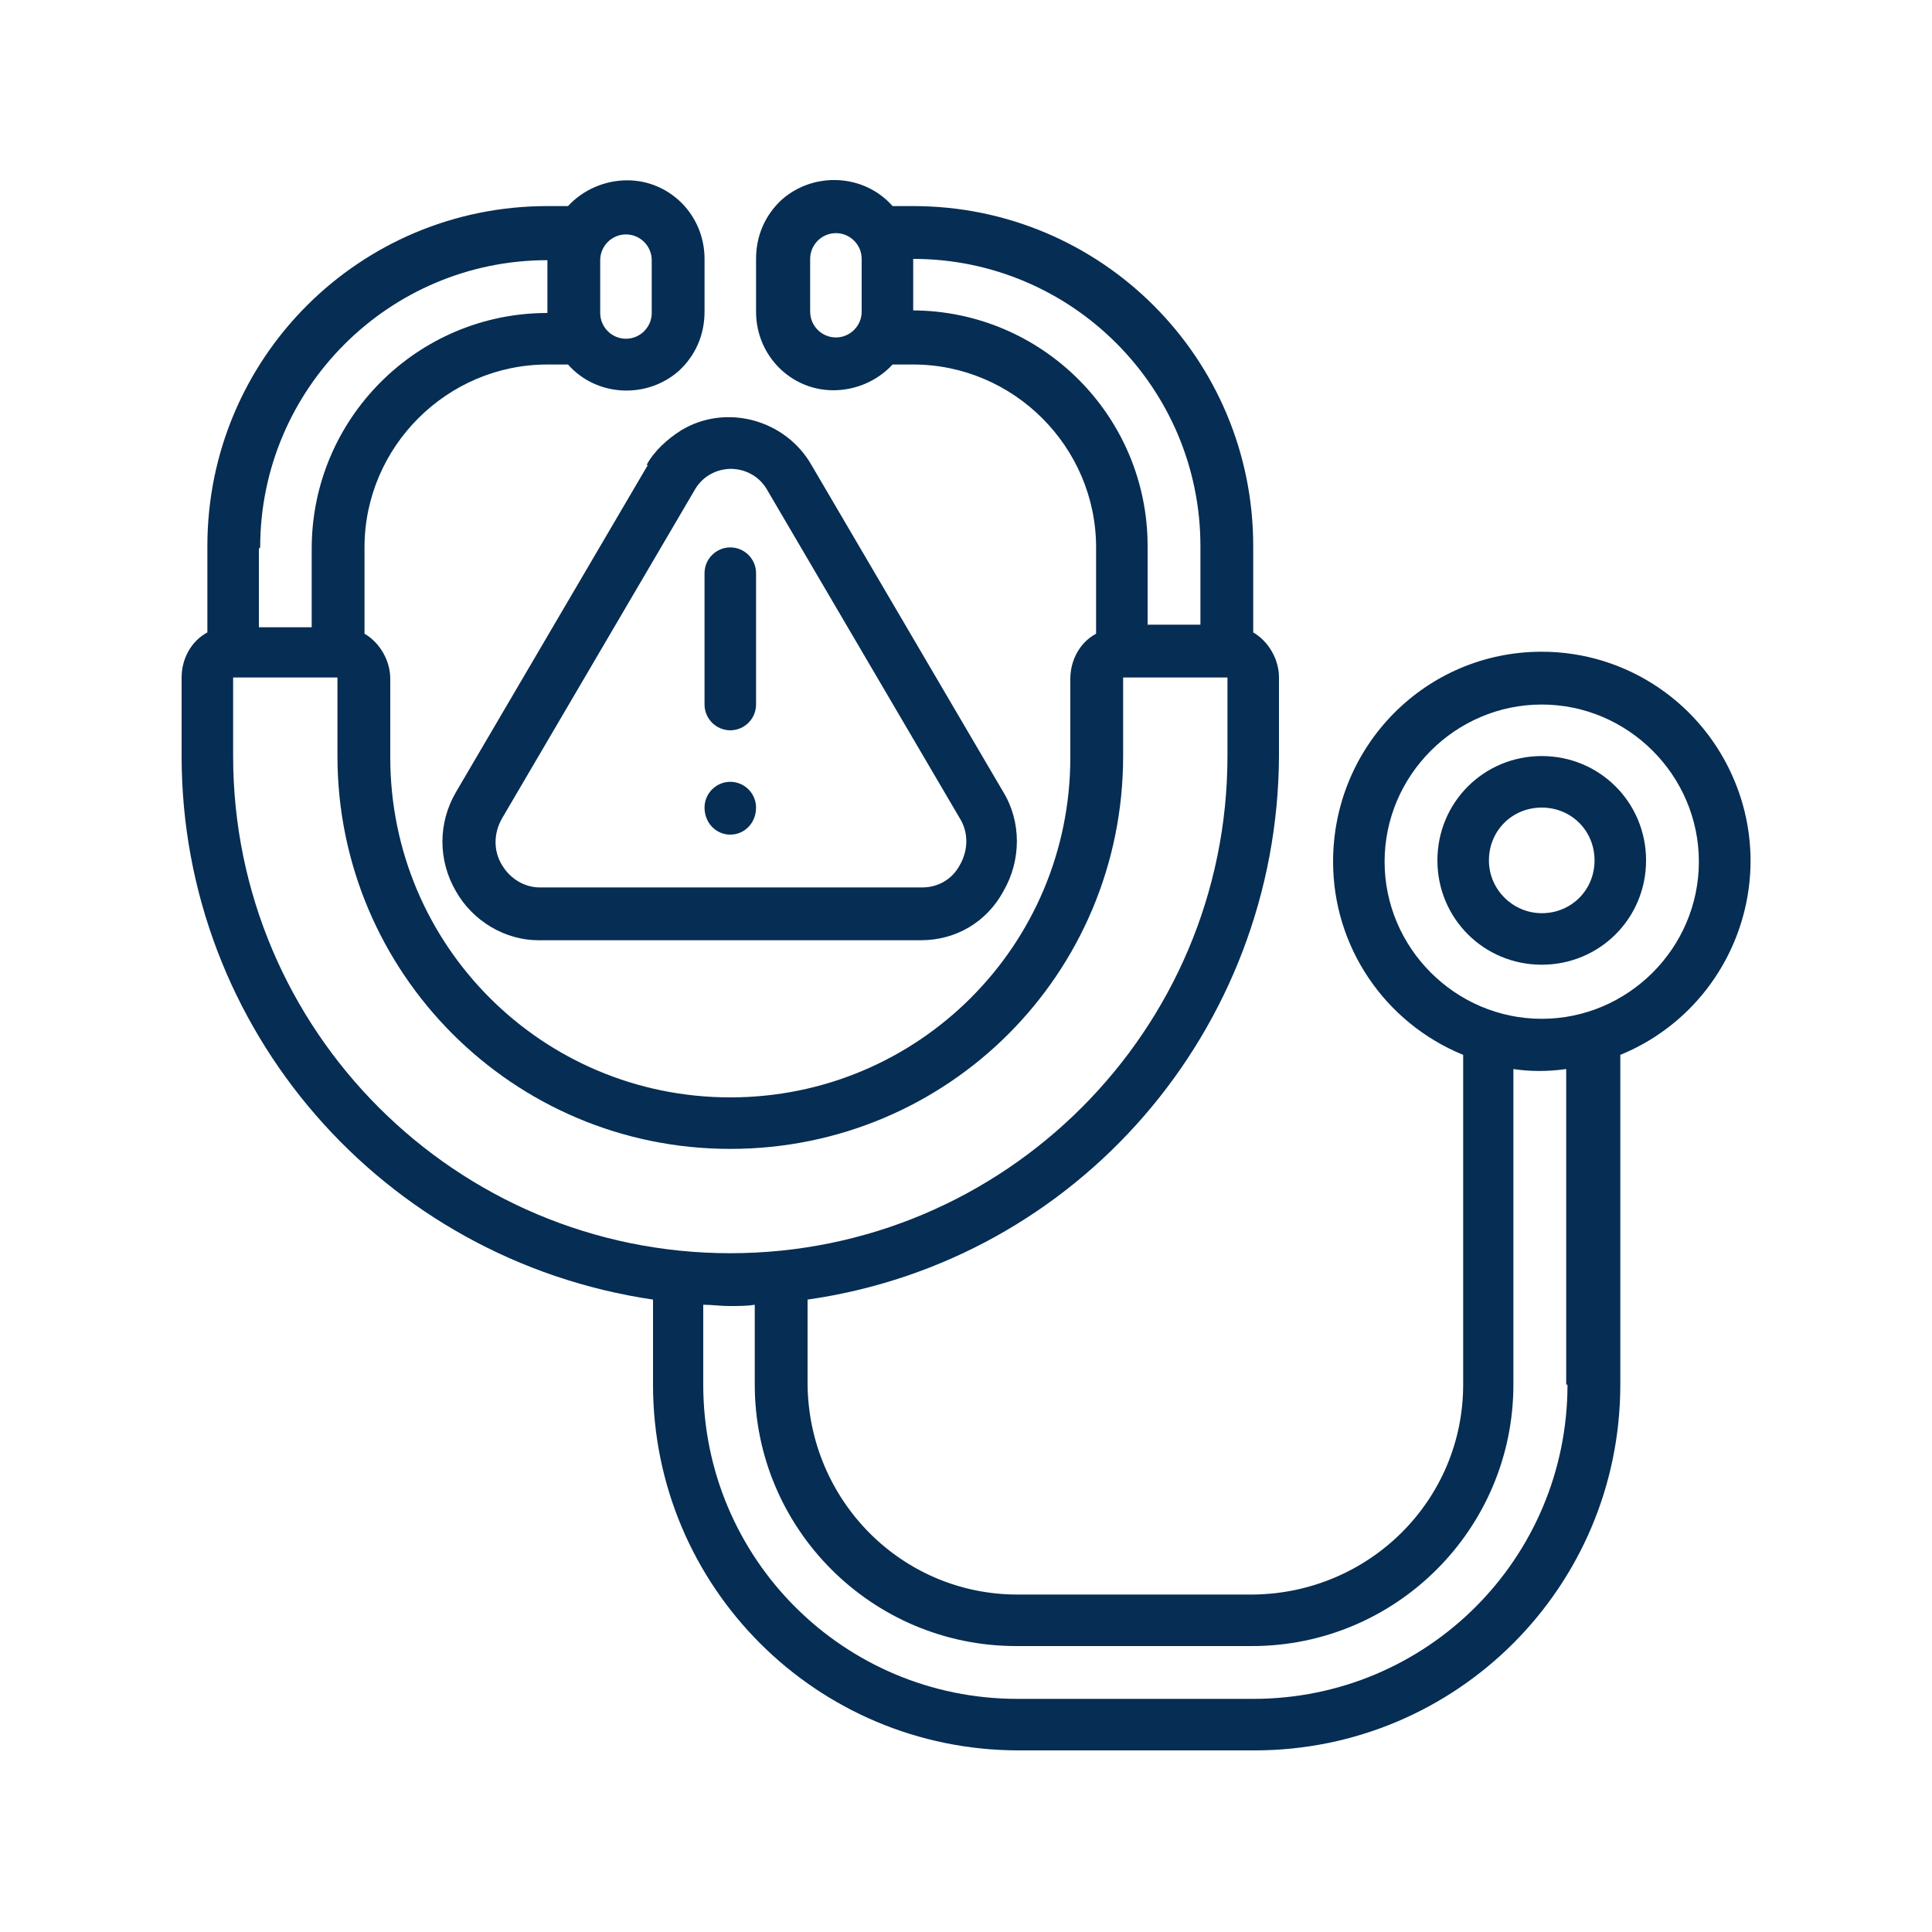 <?xml version="1.0" encoding="UTF-8"?>
<svg id="Layer_1" xmlns="http://www.w3.org/2000/svg" width="150" height="150" version="1.1" viewBox="0 0 150 150">
  <!-- Generator: Adobe Illustrator 29.8.0, SVG Export Plug-In . SVG Version: 2.1.1 Build 160)  -->
  <defs>
    <style>
      .st0 {
        fill: #062d53;
      }
    </style>
  </defs>
  <path class="st0" d="M119.7,50.6c-9,0-16.2,7.3-16.2,16.3,0,6.6,4,12.5,10.1,15v25.6c0,9-7.3,16.2-16.3,16.3h-18.3c-9,0-16.2-7.3-16.3-16.3v-6.6c21-3,36.5-21,36.6-42.2v-6.1c0-1.4-.8-2.8-2-3.5v-6.7c0-14.6-11.8-26.4-26.4-26.4h-1.6c-2.2-2.5-6.1-2.7-8.6-.5-1.3,1.2-2,2.8-2,4.6v4.1c0,3.4,2.7,6.1,6,6.1,1.7,0,3.4-.7,4.6-2h1.6c7.8,0,14.2,6.4,14.2,14.2v6.7c-1.3.7-2,2.1-2,3.5v6.1c0,14.6-11.8,26.4-26.4,26.4s-26.4-11.8-26.4-26.4v-6.1c0-1.4-.8-2.8-2-3.5v-6.7c0-7.8,6.4-14.2,14.2-14.2h1.6c2.2,2.5,6.1,2.7,8.6.5,1.3-1.2,2-2.8,2-4.6v-4.1c0-3.4-2.7-6.1-6-6.1-1.7,0-3.4.7-4.6,2h-1.6c-14.6,0-26.4,11.8-26.4,26.4v6.7c-1.3.7-2,2.1-2,3.5v6.1c0,21.2,15.6,39.1,36.6,42.2v6.6c0,15.7,12.7,28.4,28.4,28.4h18.3c15.7,0,28.4-12.7,28.4-28.4v-25.6c8.3-3.4,12.3-12.9,8.9-21.2-2.5-6.1-8.4-10.1-15-10.1ZM66.9,24.2c0,1.1-.9,2-2,2s-2-.9-2-2v-4.1c0-1.1.9-2,2-2s2,.9,2,2v4.1ZM70.9,24.2v-4.1c12.3,0,22.3,10,22.3,22.3v6.1h-4.1v-6.1c0-10.1-8.2-18.3-18.3-18.3ZM46.6,20.2c0-1.1.9-2,2-2s2,.9,2,2v4.1c0,1.1-.9,2-2,2s-2-.9-2-2v-4.1ZM20.2,42.5c0-12.3,10-22.3,22.3-22.3v4.1c-10.1,0-18.3,8.2-18.3,18.3v6.1h-4.1v-6.1ZM18.1,58.7v-6.1h8.1v6.1c0,16.8,13.6,30.5,30.5,30.5s30.5-13.6,30.5-30.5v-6.1h8.1v6.1c0,21.3-17.3,38.6-38.6,38.6s-38.6-17.3-38.6-38.6ZM121.7,107.5c0,13.5-10.9,24.4-24.4,24.4h-18.3c-13.5,0-24.4-10.9-24.4-24.4v-6.2c.7,0,1.3.1,2,.1s1.4,0,2-.1v6.2c0,11.2,9.1,20.3,20.3,20.3h18.3c11.2,0,20.3-9.1,20.3-20.3v-24.5c1.3.2,2.7.2,4.1,0v24.5ZM119.7,79.1c-6.7,0-12.2-5.5-12.2-12.2s5.5-12.2,12.2-12.2,12.2,5.5,12.2,12.2c0,6.7-5.5,12.2-12.2,12.2Z"/>
  <path class="st0" d="M119.7,58.7c-4.5,0-8.1,3.6-8.1,8.1s3.6,8.1,8.1,8.1,8.1-3.6,8.1-8.1-3.6-8.1-8.1-8.1ZM119.7,70.9c-2.2,0-4.1-1.8-4.1-4.1s1.8-4.1,4.1-4.1,4.1,1.8,4.1,4.1-1.8,4.1-4.1,4.1Z"/>
  <path class="st0" d="M50.3,36.1l-14.9,25.4c-1.4,2.4-1.4,5.3,0,7.7,1.3,2.3,3.8,3.8,6.4,3.8h29.7c2.7,0,5.1-1.4,6.4-3.8,1.4-2.4,1.4-5.4,0-7.7l-14.9-25.4c-2-3.5-6.6-4.8-10.1-2.7-1.1.7-2.1,1.6-2.7,2.7ZM56.7,36.4c1.2,0,2.3.6,2.9,1.7l14.9,25.4c.7,1.1.7,2.5,0,3.7-.6,1.1-1.7,1.7-2.9,1.7h-29.7c-1.2,0-2.3-.7-2.9-1.7-.7-1.1-.7-2.5,0-3.7l14.9-25.4c.6-1.1,1.7-1.7,2.9-1.7Z"/>
  <path class="st0" d="M56.7,56.7c1.1,0,2-.9,2-2v-10.2c0-1.1-.9-2-2-2s-2,.9-2,2v10.2c0,1.1.9,2,2,2Z"/>
  <path class="st0" d="M56.7,64.8c1.1,0,2-.9,2-2.1,0-1.1-.9-2-2-2s-2,.9-2,2h0c0,1.2.9,2.1,2,2.1,0,0,0,0,0,0Z"/>
</svg>